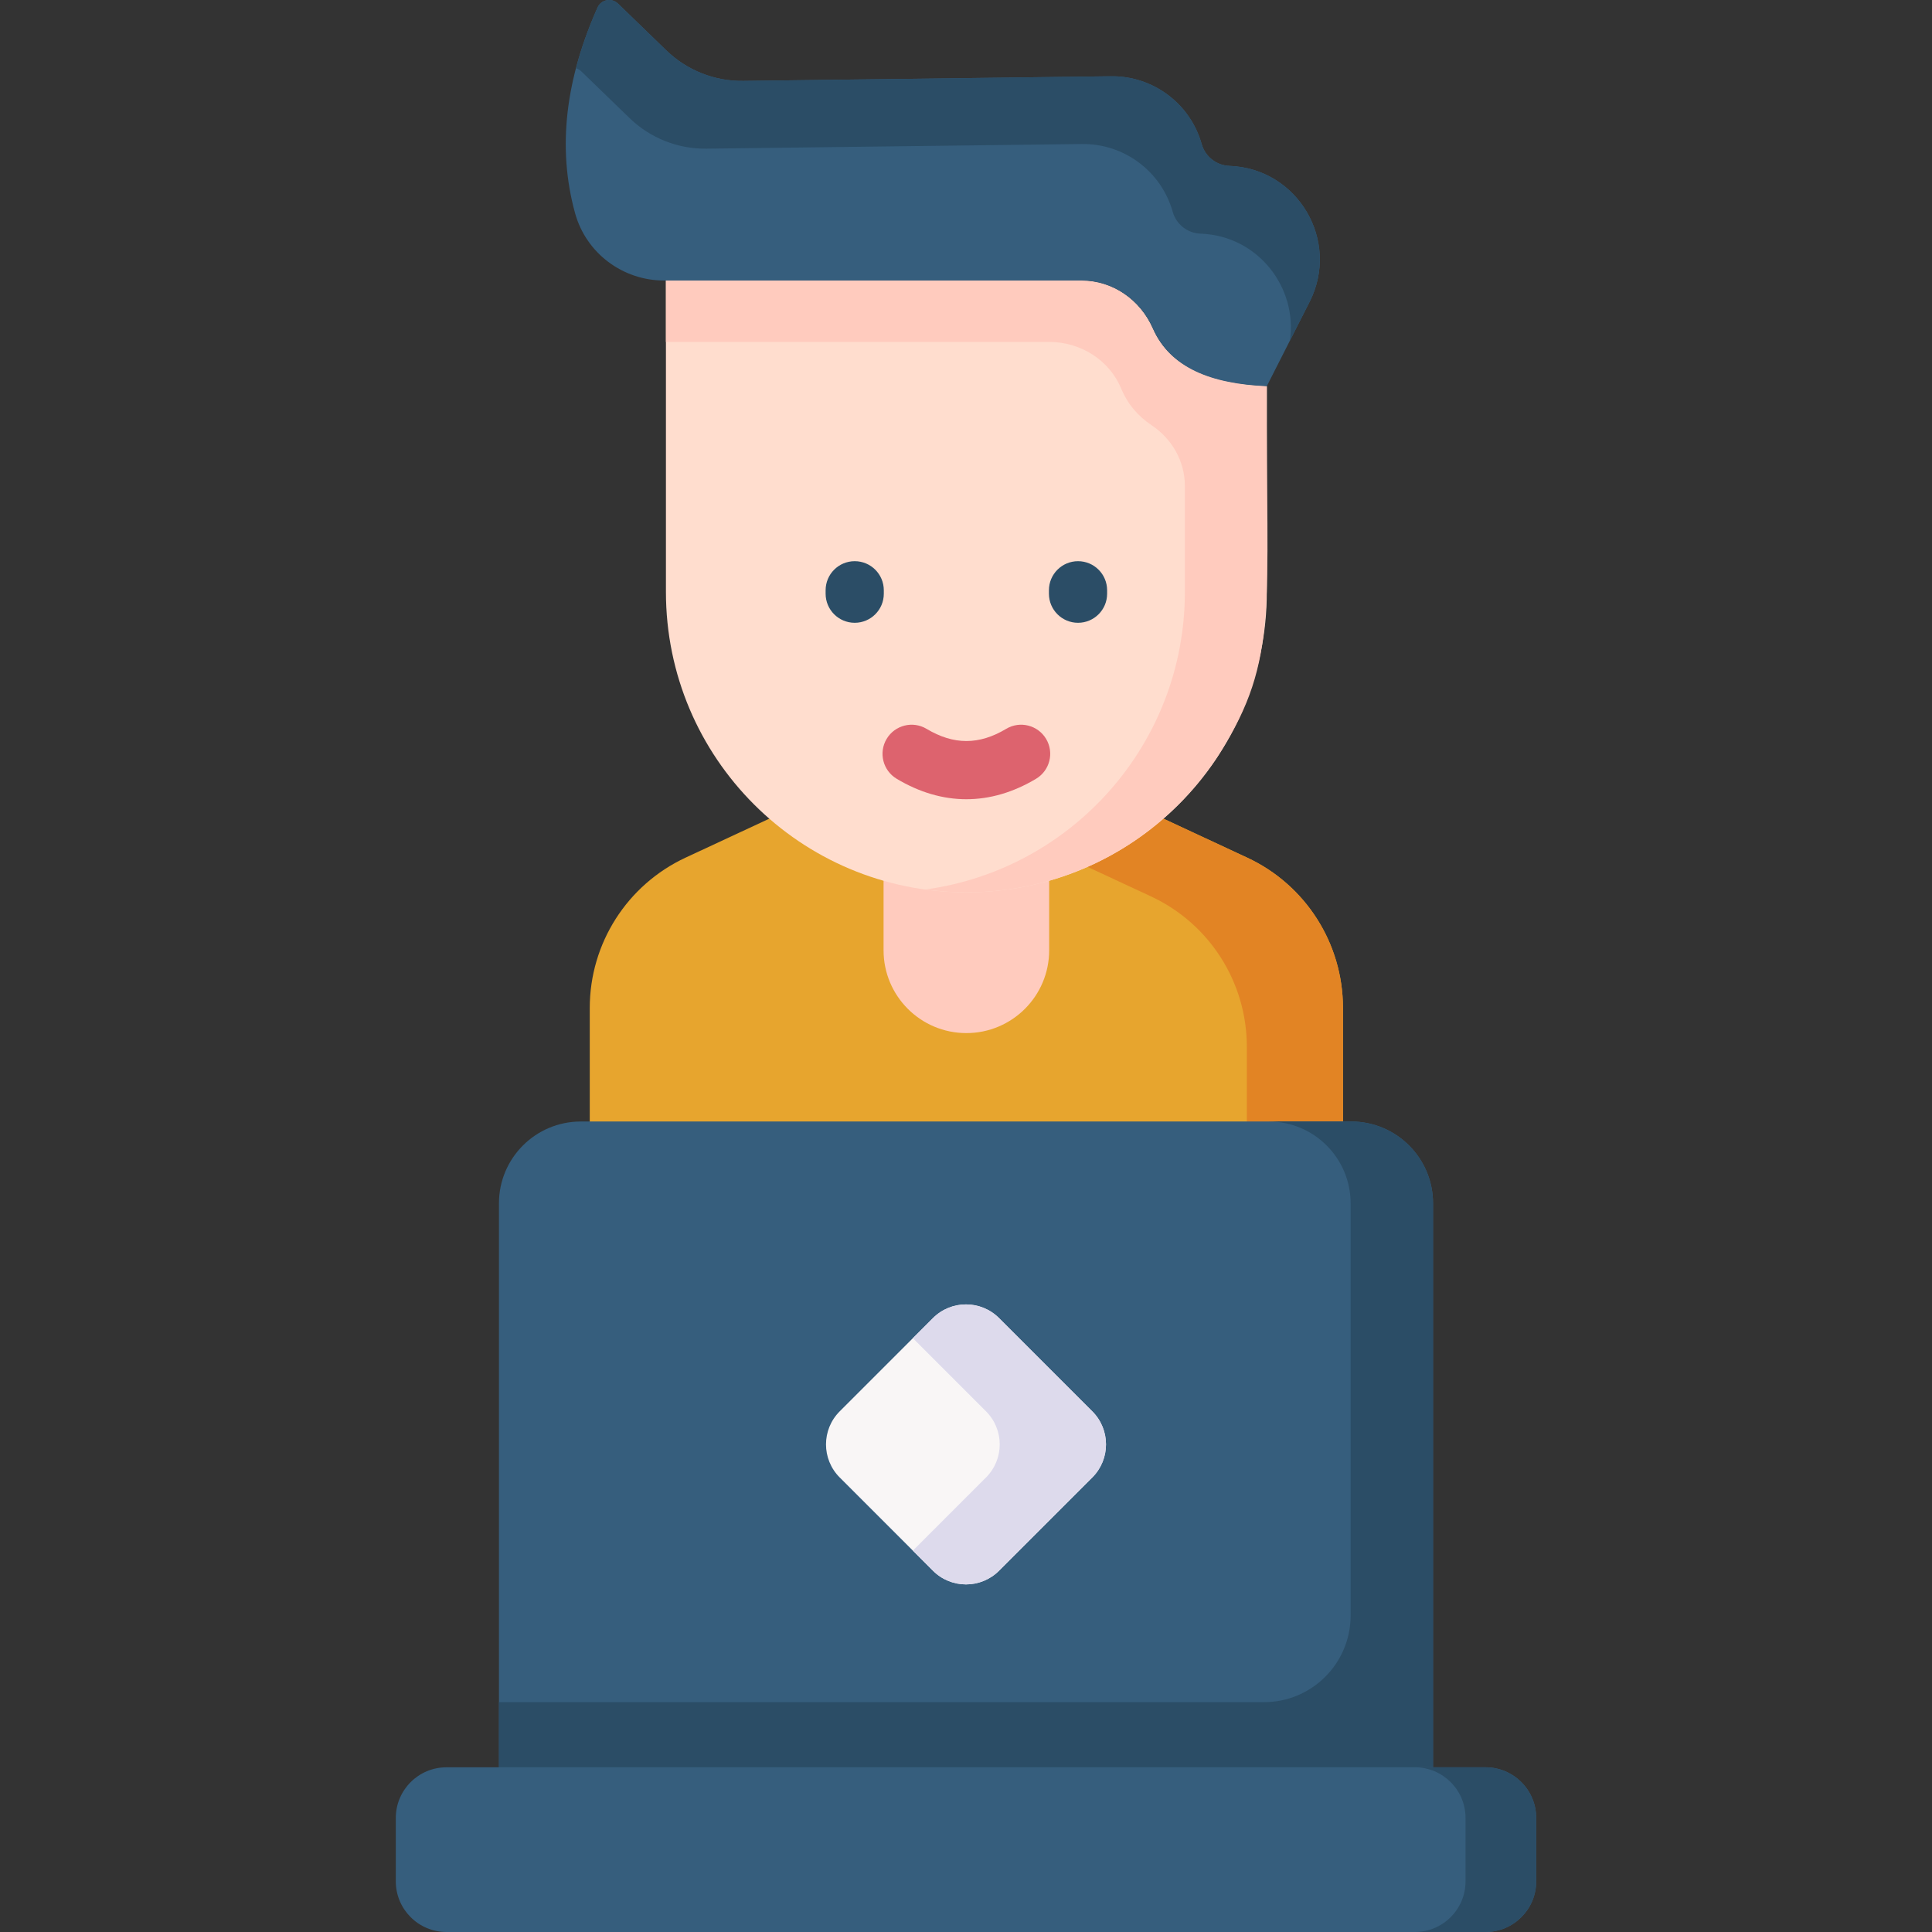 <svg xmlns="http://www.w3.org/2000/svg" id="Capa_1" height="512" viewBox="0 0 512 512" width="512"><rect x="0" y="0" width="512" height="512" fill="#333333" stroke="none"/><g><path d="m330.513 227.284-22.212-10.337h-104.407l-22.212 10.337c-15.485 7.207-25.388 22.738-25.388 39.818v116.284c0 4.147 3.362 7.508 7.508 7.508h184.589c4.147 0 7.508-3.362 7.508-7.508v-116.284c.002-17.08-9.901-32.611-25.386-39.818z" fill="#e7a52e"></path><path d="m330.513 227.284-22.212-10.337c-19.956-9.608-29.871-7.799-25.477 10.28l22.212 10.337c15.485 7.207 25.388 22.738 25.388 39.818v110.116c0 1.224-.299 2.376-.818 3.396h18.787c4.147 0 7.508-3.362 7.508-7.508v-116.284c0-17.08-9.903-32.611-25.388-39.818z" fill="#e28424"></path><path d="m234.154 233.39v18.445c0 12.119 9.824 21.943 21.943 21.943 12.119 0 21.943-9.824 21.943-21.943v-18.445c-6.97-14.812-36.91-15.863-43.886 0z" fill="#ffcbbe"></path><path d="m256.098 236.478c-43.973 0-79.619-35.647-79.619-79.619v-82.518h109.948c8.365 0 15.716 5.121 19.104 12.769 4.652 10.502 15.742 14.546 30.187 15.226v54.522c-.001 43.973-35.648 79.62-79.62 79.62z" fill="#ffddce"></path><path d="m335.717 102.336c-12.531-.59-25.203-3.832-30.229-15.322-3.313-7.573-10.546-12.673-18.812-12.673h-110.198v16.276h101.607c8.213 0 15.858 4.735 19.024 12.313 1.751 4.192 4.504 7.379 8.068 9.753 5.425 3.615 8.825 9.573 8.825 16.092v28.083c0 40.287-29.929 73.564-68.762 78.863 3.552.485 7.172.756 10.857.756 27.83 0 52.311-14.289 66.545-35.92l.618-.978c15.806-24.993 12.194-38.722 12.457-97.243z" fill="#ffcbbe"></path><path d="m175.98 74.341h110.623c8.296 0 15.584 5.092 18.914 12.691 4.6 10.497 15.567 14.71 30.2 15.305l11.34-22.347c8.201-16.163-3.13-35.379-21.243-36.024-3.447-.123-6.419-2.458-7.355-5.777-3.035-10.767-12.935-18.144-24.12-17.974l-97.324 1.231c-7.611.116-14.956-2.793-20.425-8.087l-12.815-12.409c-1.675-1.622-4.469-1.096-5.418 1.033-8.362 18.751-10.806 36.971-5.947 54.539 2.92 10.56 12.613 17.819 23.57 17.819z" fill="#365e7d"></path><path d="m325.814 43.965c-3.447-.123-6.419-2.458-7.355-5.777-3.035-10.767-12.935-18.144-24.12-17.974l-97.324 1.231c-7.611.116-14.956-2.793-20.425-8.087l-12.815-12.408c-1.675-1.622-4.469-1.096-5.418 1.033-2.415 5.414-4.318 10.783-5.713 16.106.506.147.988.414 1.402.815l12.815 12.407c5.468 5.294 12.814 8.203 20.425 8.087l99.38-1.231c11.185-.17 21.085 7.207 24.12 17.974.936 3.319 3.909 5.654 7.355 5.777 15.301.545 25.761 14.343 23.697 28.357l5.22-10.286c8.2-16.163-3.131-35.379-21.244-36.024z" fill="#2b4d66"></path><g><g><path d="m226.508 165.046c-4.259 0-7.71-3.452-7.71-7.71v-.905c0-4.259 3.452-7.71 7.71-7.71 4.259 0 7.71 3.452 7.71 7.71v.905c0 4.258-3.451 7.71-7.71 7.71z" fill="#2b4d66"></path></g><g><path d="m285.687 165.046c-4.259 0-7.71-3.452-7.71-7.71v-.905c0-4.259 3.452-7.71 7.71-7.71 4.259 0 7.71 3.452 7.71 7.71v.905c0 4.258-3.452 7.71-7.71 7.71z" fill="#2b4d66"></path></g></g><g><path d="m256.098 211.805c-6.213 0-12.428-1.807-18.468-5.42-3.655-2.187-4.845-6.92-2.659-10.574 2.188-3.653 6.923-4.843 10.574-2.659 7.2 4.307 13.907 4.307 21.105 0 3.652-2.183 8.389-.997 10.575 2.658 2.186 3.654.996 8.389-2.658 10.575-6.041 3.613-12.256 5.42-18.469 5.42z" fill="#dd636e"></path></g><path d="m379.772 468.353h-247.544v-149.455c0-11.977 9.709-21.686 21.686-21.686h204.172c11.977 0 21.686 9.709 21.686 21.686z" fill="#365e7d"></path><path d="m358.086 297.212h-21.846c11.977 0 21.686 9.709 21.686 21.685v109.236c0 12.677-10.277 22.955-22.955 22.955h-202.743v17.265h225.698 21.846v-17.265-132.191c0-11.976-9.709-21.685-21.686-21.685z" fill="#2b4d66"></path><path d="m393.677 468.353h-275.354c-7.419 0-13.433 6.014-13.433 13.433v16.78c0 7.419 6.014 13.433 13.433 13.433h275.354c7.419 0 13.433-6.014 13.433-13.433v-16.78c0-7.418-6.014-13.433-13.433-13.433z" fill="#365e7d"></path><path d="m393.677 468.353h-18.727c7.419 0 13.433 6.014 13.433 13.433v16.78c0 7.419-6.014 13.434-13.433 13.434h18.727c7.419 0 13.433-6.015 13.433-13.434v-16.78c0-7.418-6.014-13.433-13.433-13.433z" fill="#2b4d66"></path><path d="m247.24 416.254-24.712-24.712c-4.838-4.838-4.838-12.682 0-17.52l24.712-24.712c4.838-4.838 12.682-4.838 17.52 0l24.712 24.712c4.838 4.838 4.838 12.682 0 17.52l-24.712 24.712c-4.838 4.838-12.682 4.838-17.52 0z" fill="#f9f6f6"></path><path d="m289.472 374.023-24.712-24.712c-4.838-4.838-12.682-4.838-17.52 0l-5.322 5.322 19.39 19.39c4.838 4.838 4.838 12.682 0 17.52l-19.39 19.39 5.322 5.322c4.838 4.838 12.682 4.838 17.52 0l24.712-24.712c4.838-4.839 4.838-12.682 0-17.52z" fill="#dddaec"></path></g></svg>